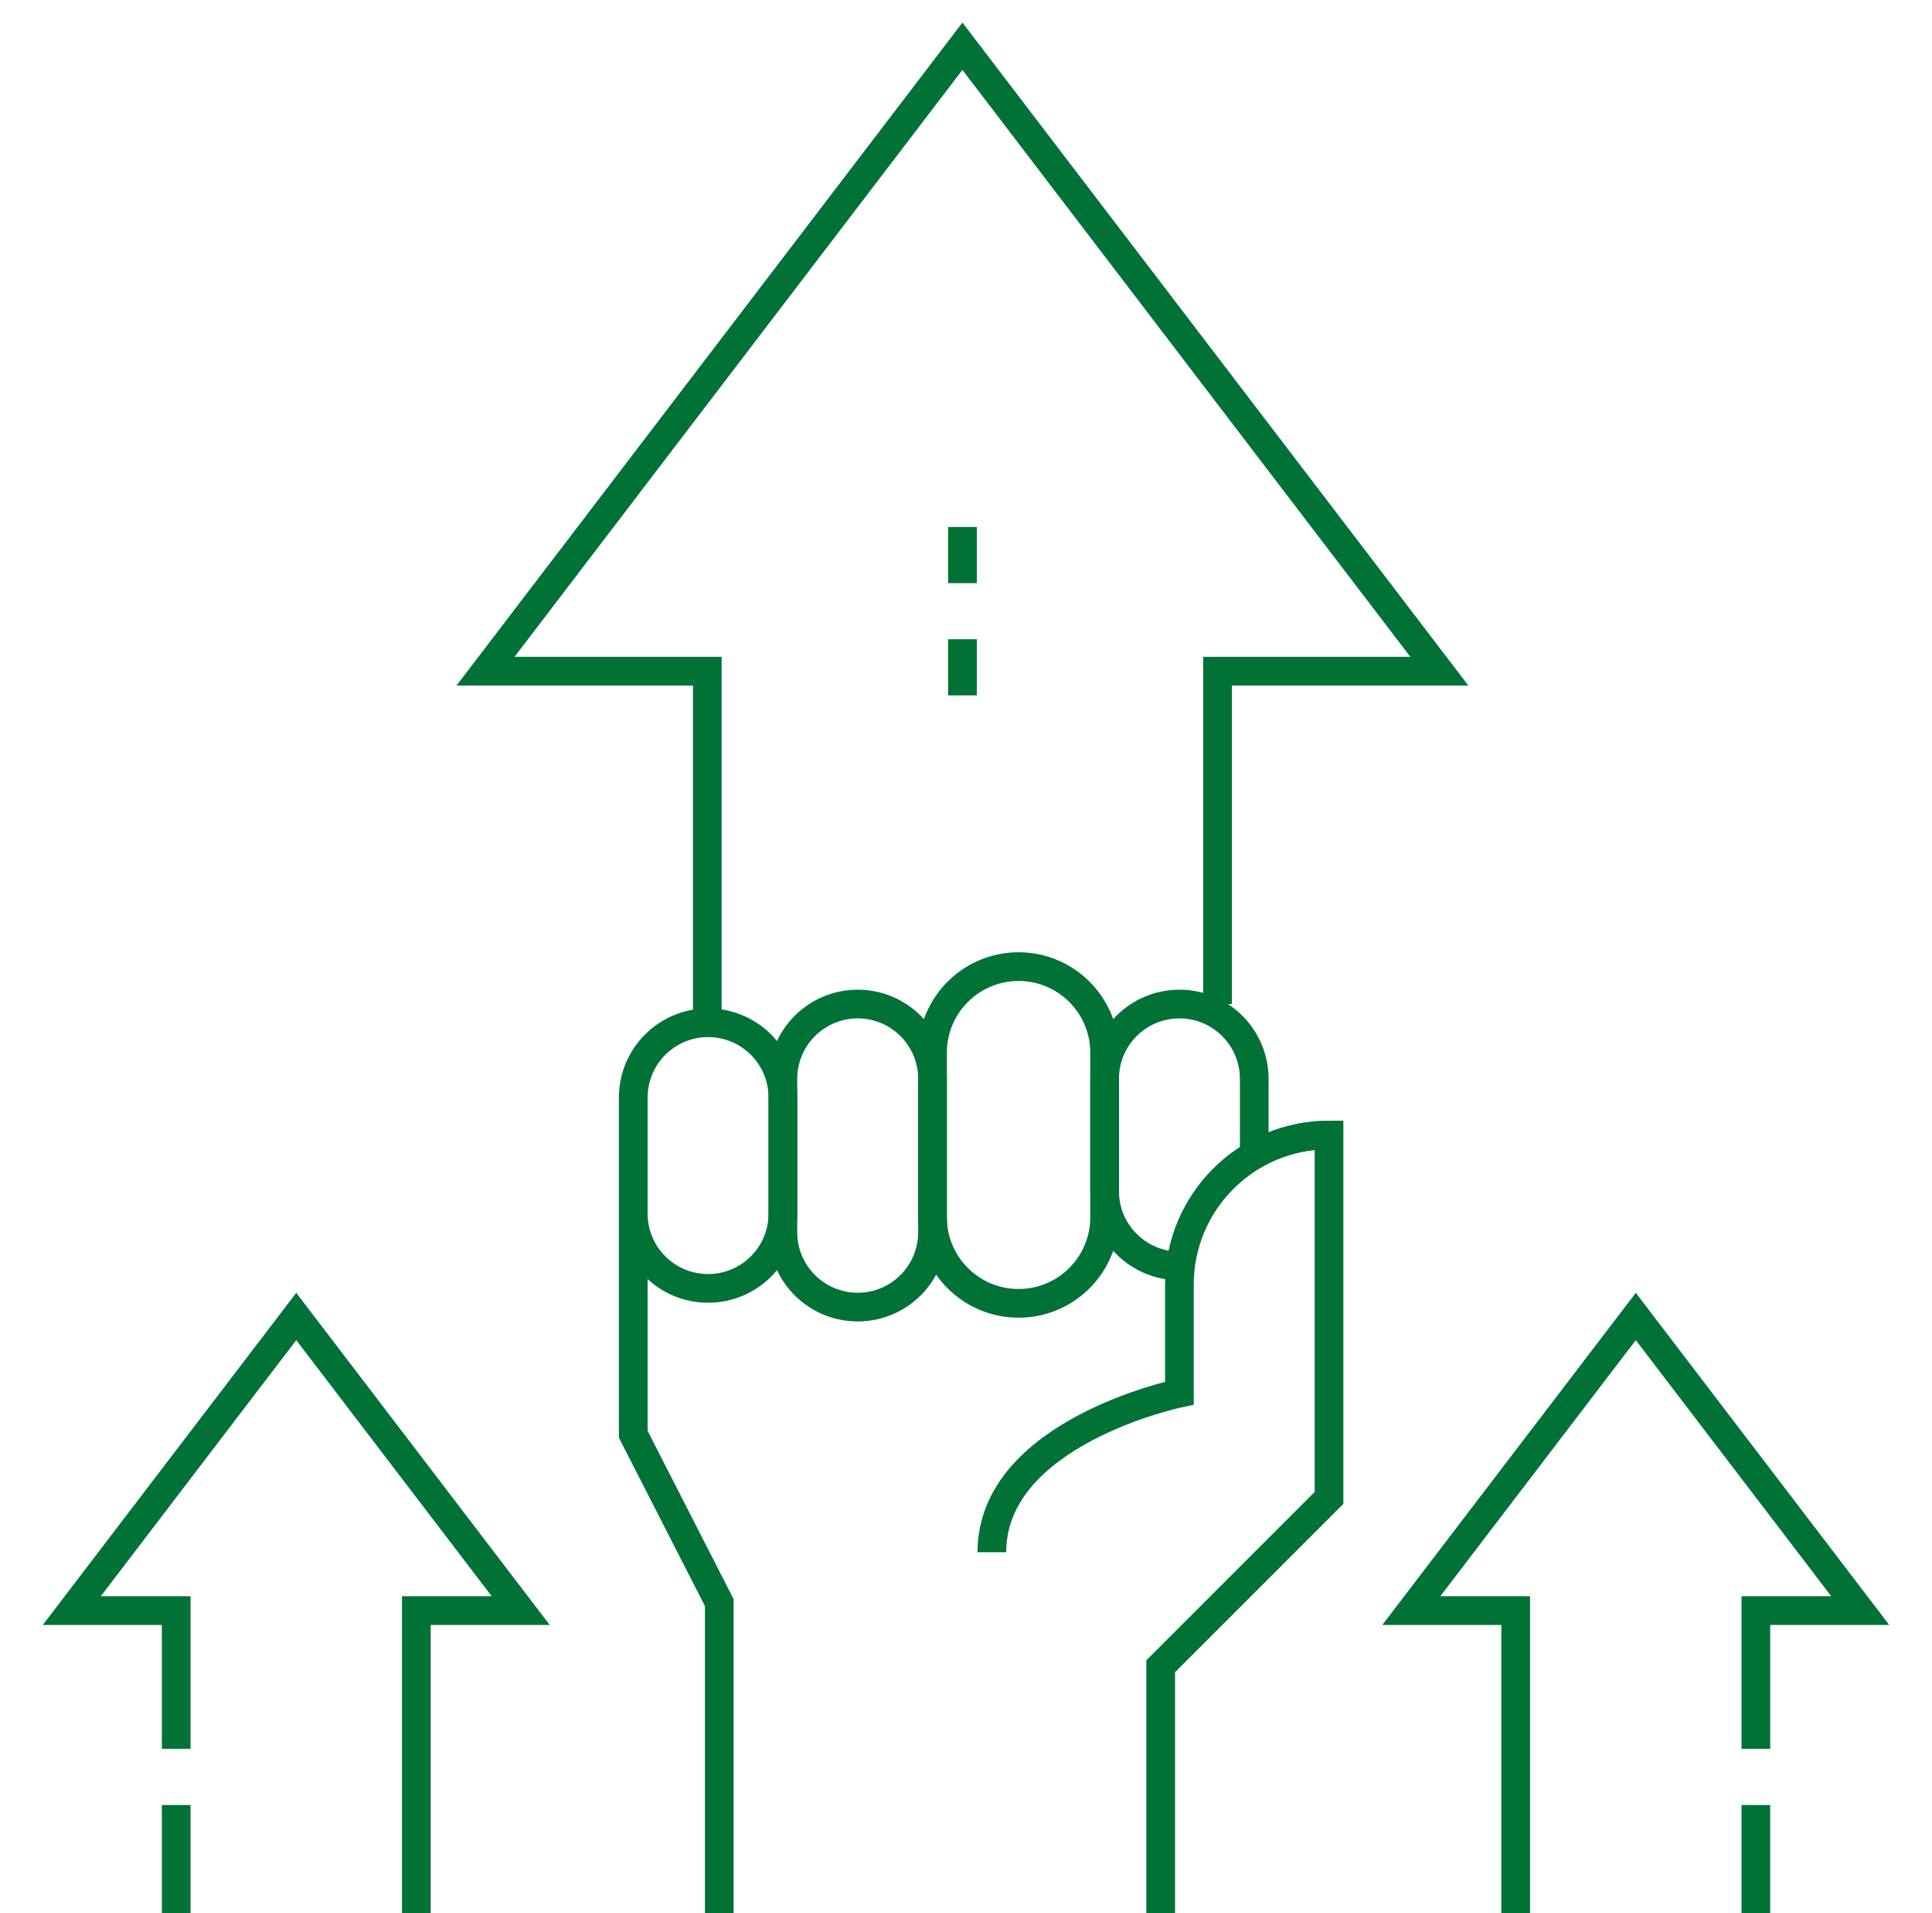 <svg width="101" height="100" viewBox="0 0 101 100" fill="none" xmlns="http://www.w3.org/2000/svg">
<g clip-path="url(#clip0_150_18972)">
<path d="M37.603 100V83.769L33.105 74.969V63.431" stroke="#007236" stroke-width="1.5" stroke-miterlimit="10"/>
<path d="M65.568 60.37V56.391C65.568 55.311 65.13 54.334 64.422 53.626C63.715 52.918 62.737 52.48 61.657 52.48C59.496 52.48 57.746 54.23 57.746 56.391V62.258C57.746 63.337 58.184 64.315 58.892 65.023C59.6 65.731 60.578 66.169 61.657 66.169C61.677 66.169 61.698 66.169 61.718 66.167" stroke="#007236" stroke-width="1.5" stroke-miterlimit="10"/>
<path d="M40.928 64.409V56.391C40.928 54.231 42.679 52.48 44.839 52.48C46.999 52.48 48.75 54.231 48.75 56.391V64.409C48.75 66.569 46.999 68.32 44.839 68.32C42.679 68.32 40.928 66.569 40.928 64.409Z" stroke="#007236" stroke-width="1.5" stroke-miterlimit="10"/>
<path d="M48.75 63.627V55.022C48.75 52.538 50.764 50.524 53.248 50.524C55.732 50.524 57.746 52.538 57.746 55.022V63.627C57.746 66.111 55.732 68.124 53.248 68.124C50.764 68.124 48.75 66.111 48.75 63.627Z" stroke="#007236" stroke-width="1.5" stroke-miterlimit="10"/>
<path d="M33.105 63.431V57.369C33.105 55.209 34.856 53.458 37.017 53.458C39.177 53.458 40.928 55.209 40.928 57.369V63.431C40.928 65.591 39.177 67.342 37.017 67.342C34.856 67.342 33.105 65.591 33.105 63.431Z" stroke="#007236" stroke-width="1.5" stroke-miterlimit="10"/>
<path d="M60.678 100V87.093L69.478 78.293V59.324C65.158 59.324 61.656 62.826 61.656 67.147V72.818C61.656 72.818 51.852 74.855 51.852 81.133" stroke="#007236" stroke-width="1.5" stroke-miterlimit="10"/>
<path d="M63.65 52.48V35.081H75.244L50.313 2.417L25.383 35.081H36.977V53.458" stroke="#007236" stroke-width="1.5" stroke-miterlimit="10"/>
<path d="M9.211 100V94.346" stroke="#007236" stroke-width="1.5" stroke-miterlimit="10"/>
<path d="M9.212 91.413V84.183H3.754L15.487 68.811L27.221 84.183H21.765V100" stroke="#007236" stroke-width="1.5" stroke-miterlimit="10"/>
<path d="M79.237 100V84.183H73.781L85.515 68.811L97.248 84.183H91.792V91.413" stroke="#007236" stroke-width="1.5" stroke-miterlimit="10"/>
<path d="M91.791 100V94.346" stroke="#007236" stroke-width="1.5" stroke-miterlimit="10"/>
<path d="M50.315 27.546V30.48" stroke="#007236" stroke-width="1.5" stroke-miterlimit="10"/>
<path d="M50.315 33.413V36.346" stroke="#007236" stroke-width="1.5" stroke-miterlimit="10"/>
</g>
<defs>
<clipPath id="clip0_150_18972">
<rect width="100" height="100" fill="white" transform="translate(0.5)"/>
</clipPath>
</defs>
</svg>
